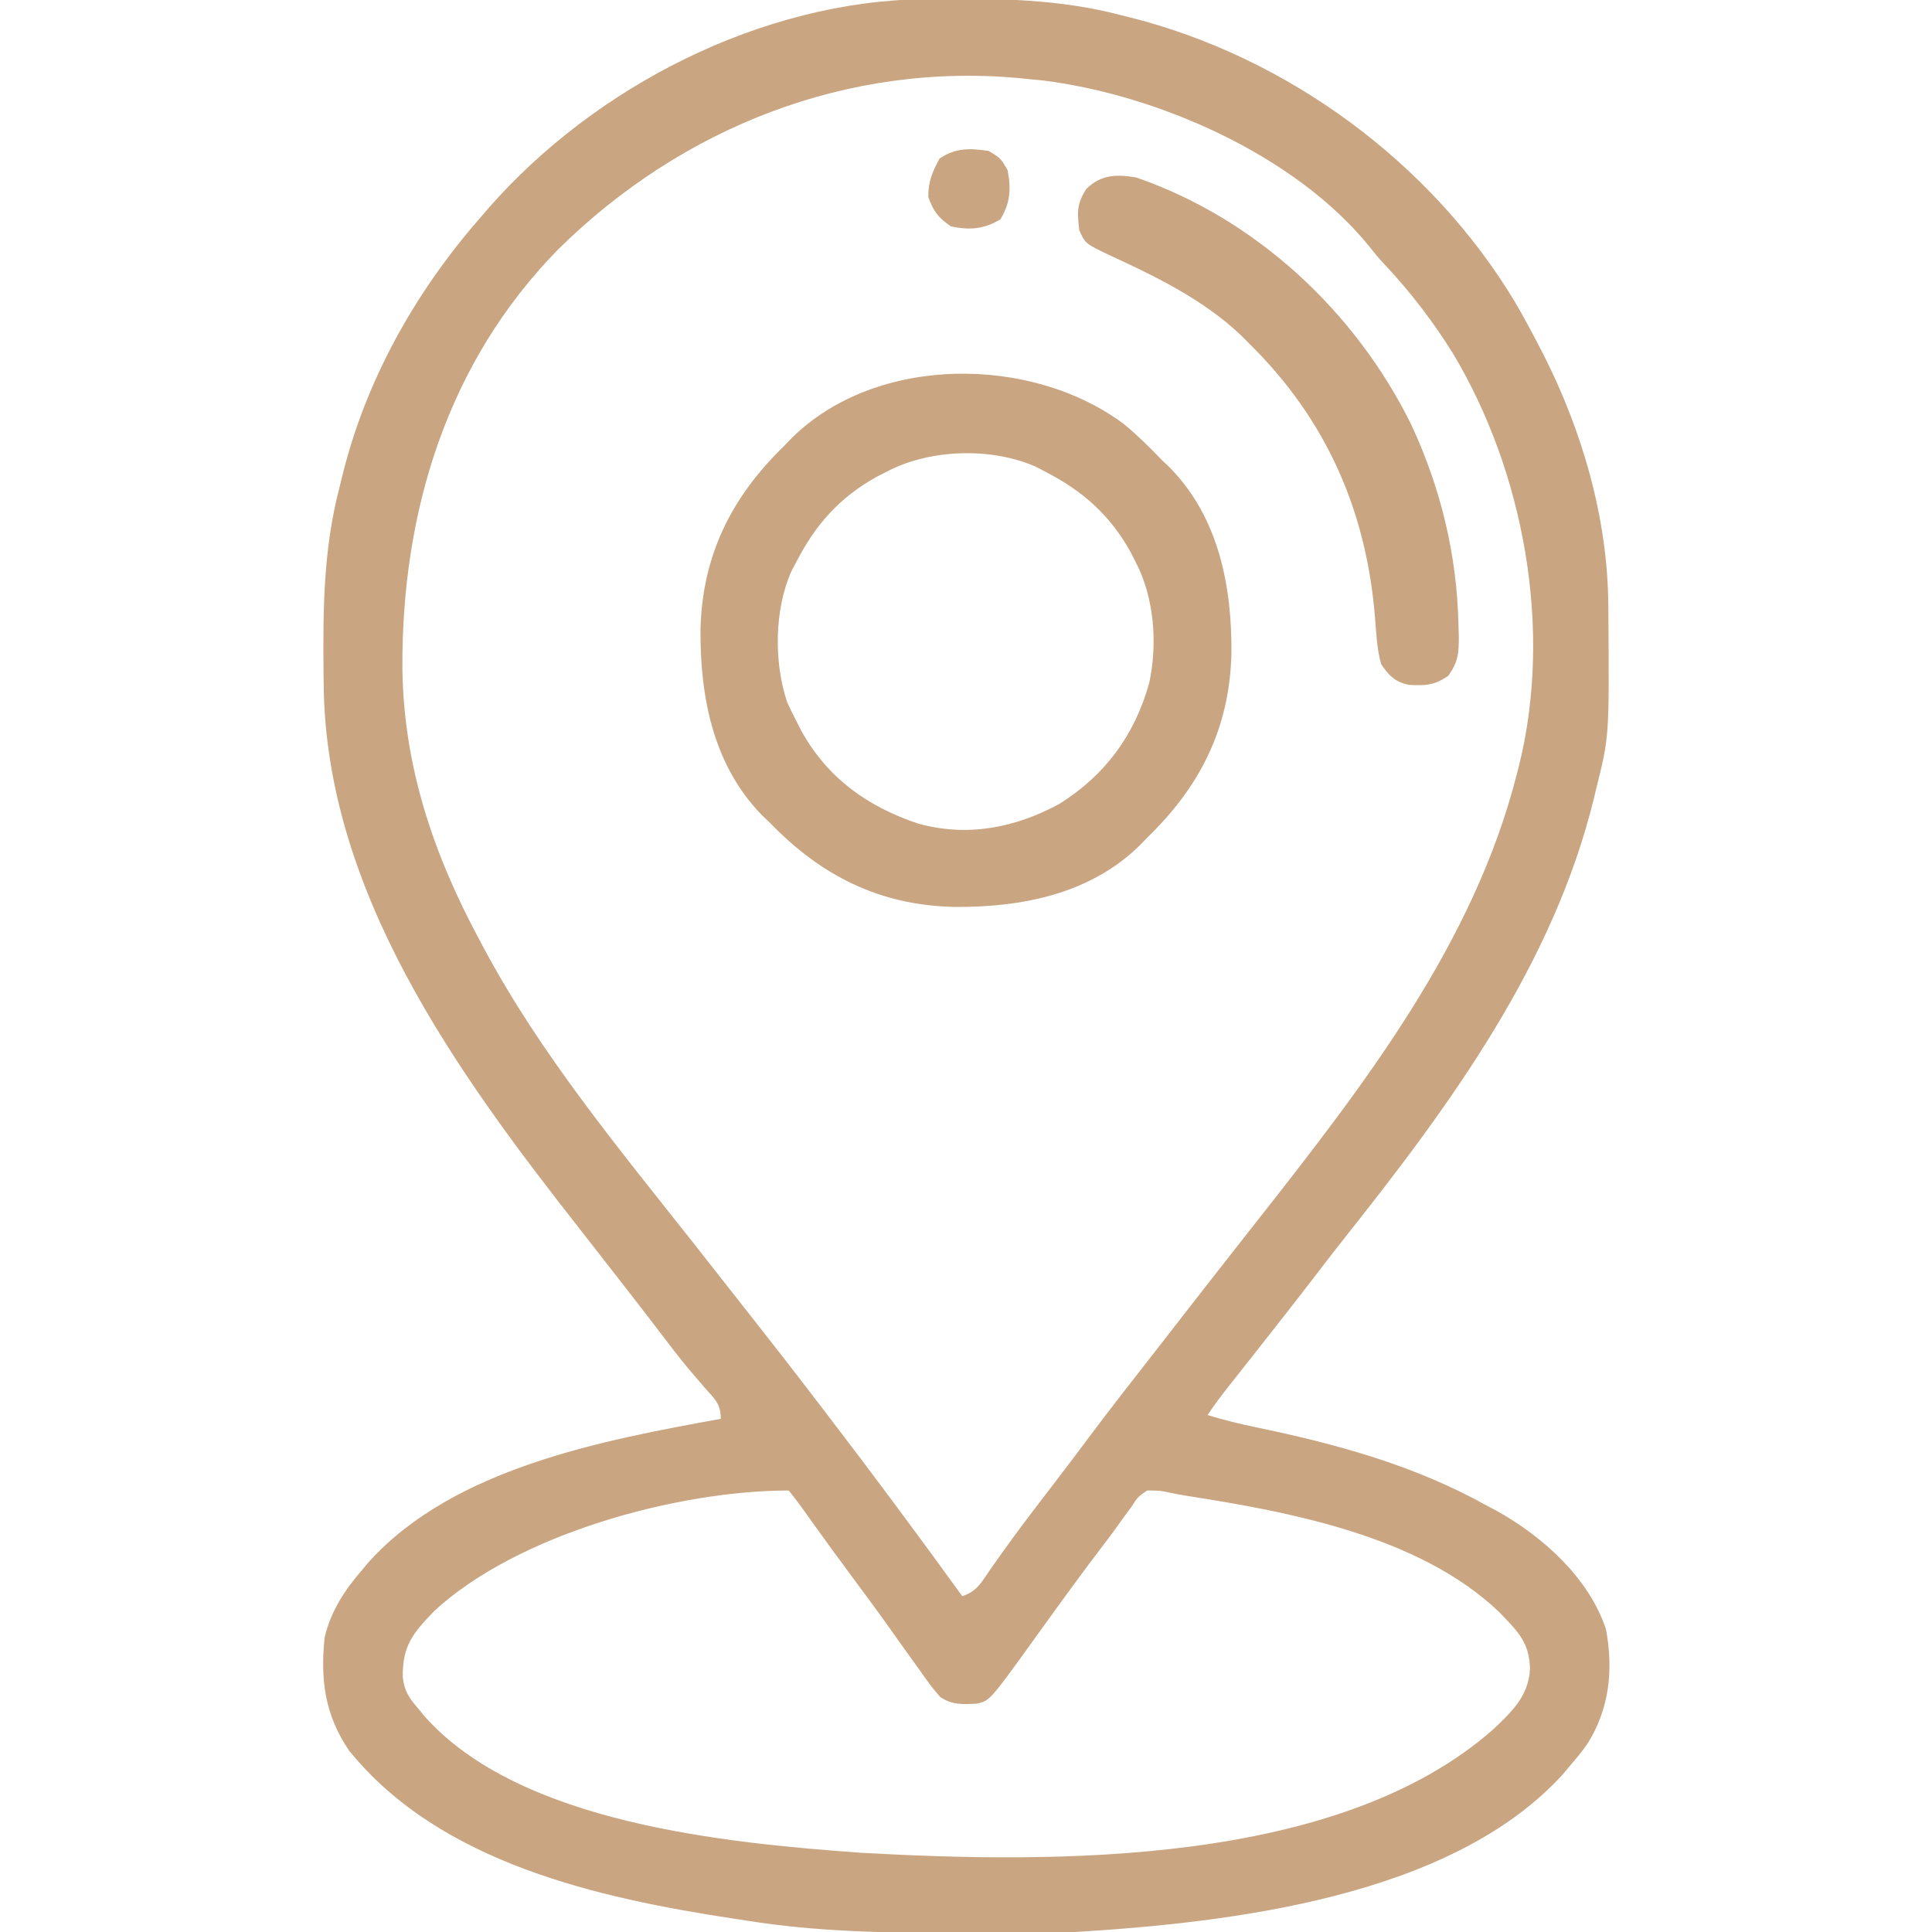 <svg width="50" height="50" viewBox="0 0 50 50" fill="none" xmlns="http://www.w3.org/2000/svg">
<g clip-path="url(#clip0_149_417)">
<path d="M23.949 -0.023C24.024 -0.024 24.1 -0.025 24.178 -0.026C25.824 -0.043 27.402 -0.03 29.005 0.391C29.079 0.409 29.153 0.427 29.229 0.446C33.315 1.473 37.031 4.198 39.205 7.811C39.429 8.196 39.641 8.588 39.845 8.984C39.892 9.075 39.892 9.075 39.94 9.167C40.953 11.16 41.609 13.422 41.623 15.667C41.623 15.743 41.624 15.819 41.625 15.898C41.647 19.063 41.647 19.063 41.31 20.41C41.291 20.489 41.272 20.569 41.253 20.65C40.204 24.952 37.535 28.592 34.823 32.006C34.573 32.321 34.328 32.64 34.083 32.959C33.52 33.694 32.946 34.422 32.372 35.15C32.272 35.276 32.172 35.403 32.073 35.529C31.979 35.648 31.885 35.767 31.791 35.886C31.602 36.126 31.421 36.366 31.251 36.621C31.663 36.748 32.074 36.849 32.496 36.936C34.59 37.371 36.601 37.919 38.478 38.965C38.57 39.014 38.661 39.063 38.756 39.113C39.941 39.777 41.125 40.844 41.562 42.164C41.758 43.213 41.652 44.215 41.087 45.124C40.943 45.328 40.79 45.515 40.626 45.703C40.542 45.805 40.542 45.805 40.455 45.909C37.567 49.097 31.859 49.752 27.833 50C27.412 50.014 26.991 50.018 26.57 50.02C26.454 50.021 26.337 50.021 26.218 50.022C25.845 50.024 25.472 50.024 25.099 50.025C24.908 50.025 24.908 50.025 24.713 50.025C22.901 50.023 21.129 49.994 19.337 49.707C19.226 49.69 19.114 49.674 18.999 49.656C15.484 49.121 11.387 48.216 9.035 45.306C8.405 44.38 8.291 43.478 8.4 42.383C8.561 41.696 8.918 41.153 9.376 40.625C9.461 40.523 9.461 40.523 9.548 40.419C11.748 37.991 15.595 37.275 18.654 36.719C18.654 36.315 18.49 36.203 18.227 35.901C18.136 35.795 18.045 35.688 17.954 35.582C17.908 35.527 17.861 35.473 17.813 35.417C17.564 35.118 17.329 34.808 17.094 34.499C17.052 34.445 17.012 34.391 16.969 34.336C16.926 34.28 16.884 34.224 16.839 34.166C16.575 33.821 16.308 33.479 16.041 33.136C15.984 33.062 15.926 32.987 15.866 32.911C15.574 32.535 15.281 32.16 14.987 31.785C11.814 27.742 8.431 23.08 8.377 17.721C8.376 17.643 8.375 17.566 8.374 17.486C8.357 15.819 8.363 14.22 8.79 12.598C8.809 12.519 8.828 12.441 8.848 12.36C9.452 9.869 10.727 7.588 12.404 5.664C12.525 5.523 12.525 5.523 12.649 5.379C15.412 2.23 19.723 0.021 23.949 -0.023ZM14.454 6.445C11.565 9.384 10.39 13.269 10.414 17.305C10.446 19.83 11.217 22.111 12.404 24.317C12.438 24.381 12.472 24.445 12.507 24.511C13.974 27.264 16.009 29.718 17.937 32.158C18.16 32.441 18.382 32.724 18.605 33.008C18.874 33.351 19.144 33.694 19.414 34.037C19.963 34.733 20.508 35.432 21.046 36.137C21.153 36.276 21.259 36.415 21.366 36.554C22.568 38.122 23.745 39.708 24.904 41.309C25.28 41.183 25.393 40.964 25.606 40.65C26.041 40.022 26.496 39.412 26.961 38.806C27.097 38.628 27.233 38.45 27.369 38.273C27.433 38.189 27.497 38.106 27.562 38.02C27.773 37.744 27.98 37.467 28.187 37.189C28.715 36.483 29.259 35.789 29.802 35.094C30.038 34.791 30.274 34.487 30.511 34.183C30.968 33.595 31.425 33.007 31.886 32.422C32.018 32.254 32.15 32.087 32.281 31.919C32.381 31.792 32.48 31.666 32.58 31.539C35.325 28.046 38.15 24.398 39.259 20.02C39.277 19.952 39.294 19.885 39.312 19.816C40.185 16.295 39.449 12.239 37.608 9.156C37.092 8.327 36.511 7.566 35.842 6.854C35.646 6.641 35.646 6.641 35.446 6.389C33.521 4.007 29.947 2.449 26.98 2.081C26.875 2.071 26.77 2.061 26.662 2.051C26.6 2.044 26.538 2.038 26.474 2.031C21.965 1.586 17.652 3.291 14.454 6.445ZM11.232 41.699C10.68 42.273 10.412 42.597 10.424 43.406C10.464 43.777 10.597 43.958 10.841 44.238C10.889 44.297 10.937 44.356 10.986 44.416C13.457 47.199 18.819 47.696 22.267 47.949C27.264 48.227 34.616 48.306 38.643 44.757C39.129 44.298 39.56 43.889 39.595 43.201C39.587 42.611 39.368 42.308 38.966 41.895C38.885 41.809 38.885 41.809 38.801 41.722C36.742 39.755 33.403 39.132 30.698 38.709C30.548 38.685 30.399 38.657 30.25 38.625C30.021 38.576 30.021 38.576 29.689 38.574C29.446 38.739 29.446 38.739 29.274 39.008C29.163 39.157 29.163 39.157 29.051 39.309C29.012 39.364 28.974 39.419 28.933 39.475C28.805 39.655 28.673 39.831 28.538 40.006C27.948 40.78 27.379 41.568 26.811 42.358C25.618 44.014 25.618 44.014 25.281 44.09C24.923 44.11 24.634 44.127 24.331 43.916C24.145 43.708 23.988 43.492 23.829 43.262C23.76 43.166 23.69 43.07 23.619 42.971C23.455 42.745 23.294 42.517 23.133 42.289C22.763 41.766 22.382 41.251 22 40.737C21.72 40.358 21.441 39.978 21.166 39.595C21.117 39.527 21.068 39.458 21.017 39.388C20.925 39.259 20.833 39.13 20.741 39.001C20.636 38.855 20.524 38.714 20.412 38.574C17.531 38.574 13.377 39.706 11.232 41.699Z" fill="#C9A581"/>
<path d="M29.078 10.968C29.435 11.261 29.757 11.582 30.077 11.914C30.142 11.976 30.207 12.038 30.274 12.101C31.544 13.394 31.884 15.178 31.869 16.916C31.823 18.842 31.059 20.356 29.687 21.68C29.625 21.744 29.563 21.809 29.499 21.876C28.207 23.146 26.423 23.486 24.685 23.471C22.759 23.426 21.244 22.661 19.921 21.289C19.856 21.227 19.791 21.165 19.725 21.102C18.455 19.809 18.115 18.025 18.129 16.288C18.175 14.361 18.94 12.847 20.312 11.523C20.374 11.459 20.435 11.394 20.499 11.327C22.69 9.175 26.687 9.19 29.078 10.968ZM22.948 12.207C22.865 12.25 22.781 12.292 22.695 12.336C21.738 12.864 21.098 13.581 20.605 14.551C20.564 14.627 20.524 14.704 20.482 14.783C20.038 15.774 20.025 17.15 20.373 18.176C20.445 18.337 20.522 18.496 20.605 18.652C20.669 18.778 20.669 18.778 20.734 18.906C21.409 20.13 22.444 20.874 23.758 21.313C25.031 21.668 26.265 21.428 27.415 20.806C28.604 20.059 29.357 19.035 29.739 17.687C29.963 16.671 29.873 15.471 29.394 14.551C29.351 14.467 29.309 14.383 29.265 14.297C28.736 13.34 28.02 12.7 27.05 12.207C26.973 12.166 26.897 12.126 26.818 12.084C25.663 11.568 24.062 11.618 22.948 12.207Z" fill="#C9A581"/>
<path d="M29.395 4.59C32.497 5.656 35.071 8.056 36.517 10.977C37.287 12.625 37.708 14.366 37.745 16.18C37.748 16.273 37.751 16.365 37.754 16.46C37.754 16.904 37.743 17.122 37.48 17.491C37.114 17.74 36.894 17.746 36.464 17.724C36.101 17.649 35.949 17.487 35.743 17.188C35.636 16.8 35.618 16.401 35.587 16.002C35.365 13.211 34.319 10.847 32.325 8.887C32.251 8.813 32.176 8.738 32.1 8.662C31.146 7.762 29.95 7.174 28.768 6.629C28.087 6.308 28.087 6.308 27.931 5.957C27.879 5.489 27.86 5.287 28.114 4.889C28.498 4.516 28.882 4.509 29.395 4.59Z" fill="#C9A581"/>
<path d="M25.586 3.906C25.891 4.089 25.891 4.089 26.074 4.395C26.171 4.885 26.15 5.245 25.891 5.676C25.461 5.934 25.099 5.959 24.609 5.859C24.276 5.628 24.156 5.471 24.023 5.09C24.023 4.697 24.131 4.446 24.316 4.102C24.732 3.824 25.098 3.834 25.586 3.906Z" fill="#C9A581"/>
</g>
<defs>
<clipPath id="clip0_149_417">
<rect width="50" height="50" fill="white"/>
</clipPath>
</defs>
</svg>

